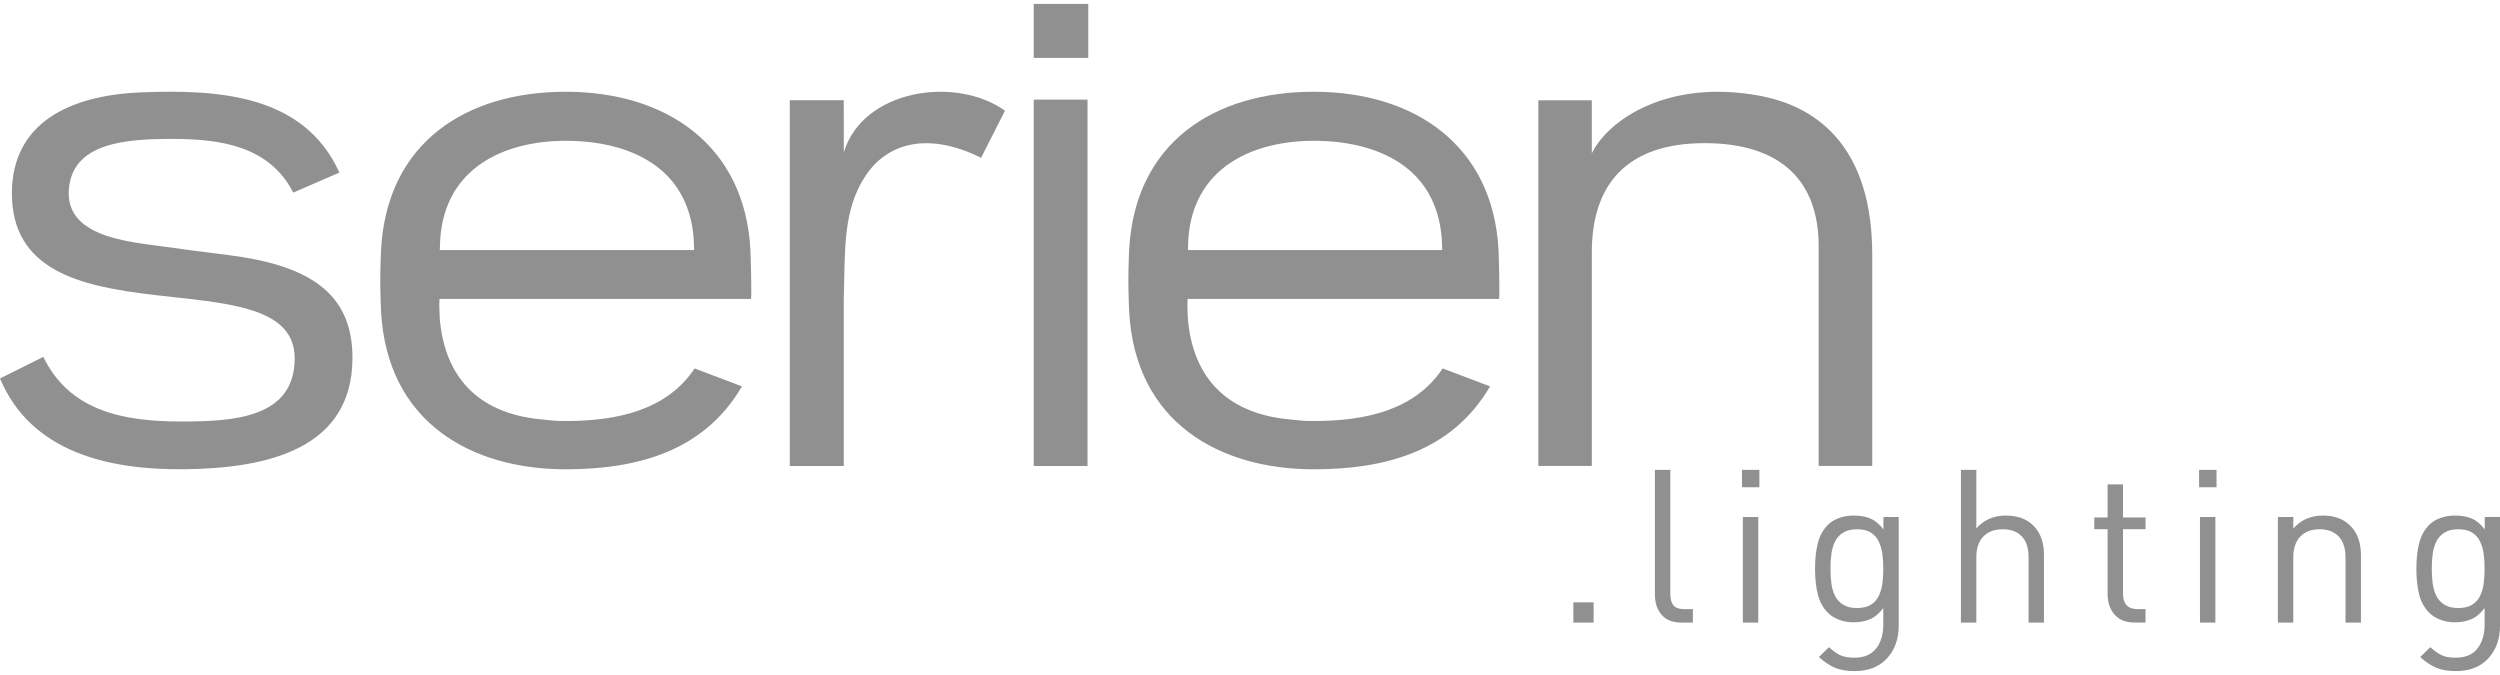 <?xml version="1.0" encoding="utf-8"?>
<!-- Generator: Adobe Illustrator 16.2.1, SVG Export Plug-In . SVG Version: 6.00 Build 0)  -->
<!DOCTYPE svg PUBLIC "-//W3C//DTD SVG 1.1//EN" "http://www.w3.org/Graphics/SVG/1.1/DTD/svg11.dtd">
<svg version="1.1" id="Ebene_1" xmlns="http://www.w3.org/2000/svg" xmlns:xlink="http://www.w3.org/1999/xlink" x="0px" y="0px"
	 width="200px" height="54px" viewBox="0 0 200 54" enable-background="new 0 0 200 54" xml:space="preserve">
<g>
	<path fill="#8F908F" d="M55.498,19.146c-0.401-5.792-5.153-7.881-10.242-7.881c-4.939,0-9.664,2.174-10.038,7.881l-0.035,0.861
		H55.53L55.498,19.146 M45.259,7.34c7.995,0,14.327,4.237,14.774,12.649c0,0,0.064,1.727,0.064,2.681
		c0,0.301,0.021,0.765-0.013,1.247l-24.926-0.003l-0.014,0.545c0.02,0.7,0.039,1.048,0.039,1.048
		c0.375,4.425,2.846,7.554,8.137,8.046c0.911,0.084,0.998,0.129,1.935,0.129c4.202,0,8.113-0.896,10.312-4.207l3.791,1.434
		c-3.064,5.254-8.479,6.635-14.104,6.635c-7.477,0-14.294-3.695-14.771-12.651c0,0-0.063-1.497-0.063-2.451
		c0-0.952,0.063-2.451,0.063-2.451C30.944,11.398,37.286,7.34,45.259,7.34z"/>
	<path fill="#8F908F" d="M115.344,19.146c-0.402-5.792-5.154-7.881-10.242-7.881c-4.939,0-9.663,2.174-10.036,7.881l-0.035,0.861
		h20.349L115.344,19.146 M105.104,7.34c7.998,0,14.328,4.237,14.777,12.649c0,0,0.064,1.727,0.064,2.681
		c0,0.301,0.018,0.765-0.014,1.247l-24.925-0.003l-0.016,0.545c0.018,0.7,0.041,1.048,0.041,1.048
		c0.373,4.425,2.844,7.554,8.136,8.046c0.91,0.084,0.997,0.129,1.934,0.129c4.202,0,8.113-0.896,10.312-4.207l3.791,1.434
		c-3.062,5.254-8.477,6.635-14.104,6.635c-7.478,0-14.294-3.695-14.769-12.651c0,0-0.063-1.497-0.063-2.451
		c0-0.952,0.063-2.451,0.063-2.451C90.79,11.398,97.134,7.34,105.104,7.34z"/>
	<path fill="#8F908F" d="M10.788,19.398c0.854,0.145,1.674,0.236,2.33,0.332c1.514,0.221,3.288,0.439,5.14,0.674
		c6.374,0.805,9.937,2.971,9.939,8.205c0.004,7.236-6.648,8.871-13.521,8.932C8.672,37.59,2.481,36.189,0,30.277l3.467-1.727
		c2.138,4.406,6.516,5.17,11.065,5.17c4.188,0,9.031-0.291,9.043-5.043c0.004-2.121-1.399-3.225-3.523-3.883
		c-1.062-0.332-2.302-0.548-3.631-0.727c-1.332-0.176-2.752-0.312-4.171-0.481c-5.668-0.676-11.363-1.864-11.298-8.221
		c0.059-5.515,4.582-7.752,10.351-7.975c6.1-0.241,13.003,0.132,15.849,6.414l-3.692,1.603c-1.902-3.708-5.763-4.293-9.663-4.293
		c-3.705,0-8.089,0.274-8.294,4.148C5.352,18.137,8.341,18.99,10.788,19.398"/>
	<path fill="#8F908F" d="M67.501,8.018h-4.319v29.26h4.319V24.013c0.112-3.9-0.105-7.208,1.765-9.986
		c1.713-2.547,4.913-3.54,9.222-1.405l1.911-3.765C76.414,6.02,69.004,7.182,67.505,12.19L67.501,8.018"/>
	<rect x="82.699" y="7.969" fill="#8F908F" width="4.303" height="29.311"/>
	<rect x="82.699" y="0.312" fill="#8F908F" width="4.363" height="4.32"/>
	<path fill="#8F908F" d="M127.346,8.021h-4.279v29.255h4.279V20.179c0-5.334,2.713-8.727,9.021-8.727
		c6.115,0,9.125,3.038,9.125,8.228v17.596h4.287c0,0,0-16.811,0-16.9c0-8.36-4.129-11.812-9.019-12.718
		c-7.271-1.345-12.076,1.877-13.415,4.609V8.021"/>
	<rect x="125.869" y="48.188" fill="#8F908F" width="1.621" height="1.621"/>
	<path fill="#8F908F" d="M134.537,49.809c-0.71,0-1.244-0.207-1.602-0.621c-0.361-0.41-0.543-0.953-0.543-1.627V37.59h1.234v9.908
		c0,0.426,0.086,0.736,0.258,0.936c0.171,0.199,0.463,0.299,0.877,0.299h0.669v1.076H134.537"/>
	<path fill="#8F908F" d="M140.752,38.982h-1.393V37.59h1.393V38.982z M140.66,49.809h-1.233v-8.451h1.233V49.809z"/>
	<path fill="#8F908F" d="M150.952,52.676c-0.63,0.676-1.486,1.012-2.573,1.012c-0.619,0-1.138-0.084-1.555-0.254
		c-0.418-0.172-0.856-0.461-1.313-0.869l0.806-0.791c0.343,0.312,0.654,0.527,0.928,0.652c0.275,0.125,0.642,0.189,1.1,0.189
		c0.779,0,1.359-0.242,1.743-0.732c0.384-0.488,0.575-1.121,0.575-1.9v-1.34c-0.322,0.428-0.674,0.727-1.059,0.891
		c-0.385,0.17-0.822,0.25-1.318,0.25c-0.425,0-0.815-0.066-1.169-0.207c-0.356-0.137-0.649-0.318-0.88-0.551
		c-0.391-0.389-0.66-0.877-0.809-1.467c-0.15-0.59-0.224-1.273-0.224-2.055c0-0.779,0.073-1.463,0.224-2.051
		c0.148-0.59,0.418-1.08,0.809-1.471c0.229-0.23,0.523-0.41,0.887-0.541c0.36-0.133,0.754-0.197,1.179-0.197
		c0.502,0,0.944,0.076,1.323,0.236c0.377,0.158,0.728,0.449,1.049,0.873v-0.996h1.222v8.707
		C151.896,51.131,151.581,52,150.952,52.676 M150.586,44.283c-0.055-0.355-0.152-0.684-0.296-0.98
		c-0.142-0.299-0.354-0.533-0.637-0.705s-0.647-0.258-1.095-0.258c-0.438,0-0.799,0.086-1.086,0.258
		c-0.288,0.172-0.507,0.404-0.656,0.695c-0.15,0.293-0.248,0.623-0.301,0.99s-0.078,0.775-0.078,1.221
		c0,0.443,0.025,0.848,0.078,1.211s0.15,0.691,0.301,0.979c0.149,0.291,0.368,0.521,0.656,0.693
		c0.287,0.172,0.648,0.256,1.086,0.256c0.447,0,0.812-0.084,1.095-0.256s0.495-0.402,0.637-0.693
		c0.144-0.287,0.241-0.611,0.296-0.969c0.05-0.359,0.076-0.766,0.076-1.221C150.662,45.047,150.636,44.639,150.586,44.283z"/>
	<path fill="#8F908F" d="M162.285,49.809v-5.232c0-0.734-0.182-1.291-0.543-1.668c-0.359-0.379-0.867-0.568-1.522-0.568
		c-0.653,0-1.169,0.191-1.546,0.576c-0.379,0.385-0.568,0.938-0.568,1.66v5.232h-1.233V37.59h1.233v4.682
		c0.606-0.684,1.396-1.027,2.369-1.027c0.95,0,1.697,0.281,2.234,0.844c0.539,0.559,0.808,1.322,0.808,2.287v5.434H162.285"/>
	<path fill="#8F908F" d="M170.768,49.803c-0.699,0-1.232-0.213-1.605-0.637c-0.37-0.426-0.555-0.969-0.555-1.635v-5.197h-1.064
		v-0.936h1.064v-2.645h1.232v2.645h1.803v0.936h-1.803v5.156c0,0.404,0.094,0.709,0.283,0.922c0.189,0.209,0.478,0.316,0.869,0.316
		h0.65v1.074H170.768"/>
	<path fill="#8F908F" d="M177.322,38.982h-1.394V37.59h1.394V38.982z M177.23,49.809h-1.232v-8.451h1.232V49.809z"/>
	<path fill="#8F908F" d="M187.641,49.809v-5.215c0-0.734-0.182-1.293-0.549-1.678c-0.368-0.385-0.878-0.576-1.53-0.576
		c-0.653,0-1.167,0.195-1.54,0.584c-0.371,0.391-0.559,0.947-0.559,1.67v5.215h-1.233v-8.451h1.233v0.928
		c0.606-0.695,1.397-1.041,2.369-1.041c0.92,0,1.639,0.264,2.166,0.789c0.584,0.562,0.877,1.348,0.877,2.357v5.418H187.641"/>
	<path fill="#8F908F" d="M199.057,52.676c-0.629,0.676-1.486,1.012-2.573,1.012c-0.618,0-1.138-0.084-1.554-0.254
		c-0.418-0.172-0.857-0.461-1.314-0.869l0.807-0.791c0.342,0.312,0.653,0.527,0.927,0.652c0.276,0.125,0.642,0.189,1.102,0.189
		c0.778,0,1.358-0.242,1.741-0.732c0.384-0.488,0.576-1.121,0.576-1.9v-1.34c-0.321,0.428-0.674,0.727-1.06,0.891
		c-0.384,0.17-0.821,0.25-1.317,0.25c-0.426,0-0.816-0.066-1.17-0.207c-0.355-0.137-0.648-0.318-0.879-0.551
		c-0.391-0.389-0.66-0.877-0.809-1.467c-0.15-0.59-0.223-1.273-0.223-2.055c0-0.779,0.072-1.463,0.223-2.051
		c0.148-0.59,0.418-1.08,0.809-1.471c0.229-0.23,0.523-0.41,0.887-0.541c0.361-0.133,0.754-0.197,1.178-0.197
		c0.502,0,0.945,0.076,1.325,0.236c0.376,0.158,0.726,0.449,1.048,0.873v-0.996H200v8.707C200,51.131,199.686,52,199.057,52.676
		 M198.69,44.283c-0.053-0.355-0.151-0.684-0.294-0.98c-0.143-0.299-0.355-0.533-0.639-0.705s-0.646-0.258-1.094-0.258
		c-0.438,0-0.799,0.086-1.087,0.258s-0.507,0.404-0.655,0.695c-0.15,0.293-0.249,0.623-0.302,0.99
		c-0.052,0.367-0.077,0.775-0.077,1.221c0,0.443,0.025,0.848,0.077,1.211c0.053,0.363,0.151,0.691,0.302,0.979
		c0.148,0.291,0.367,0.521,0.655,0.693s0.649,0.256,1.087,0.256c0.448,0,0.811-0.084,1.094-0.256s0.496-0.402,0.639-0.693
		c0.143-0.287,0.241-0.611,0.294-0.969c0.05-0.359,0.077-0.766,0.077-1.221C198.768,45.047,198.74,44.639,198.69,44.283z"/>
</g>
</svg>
